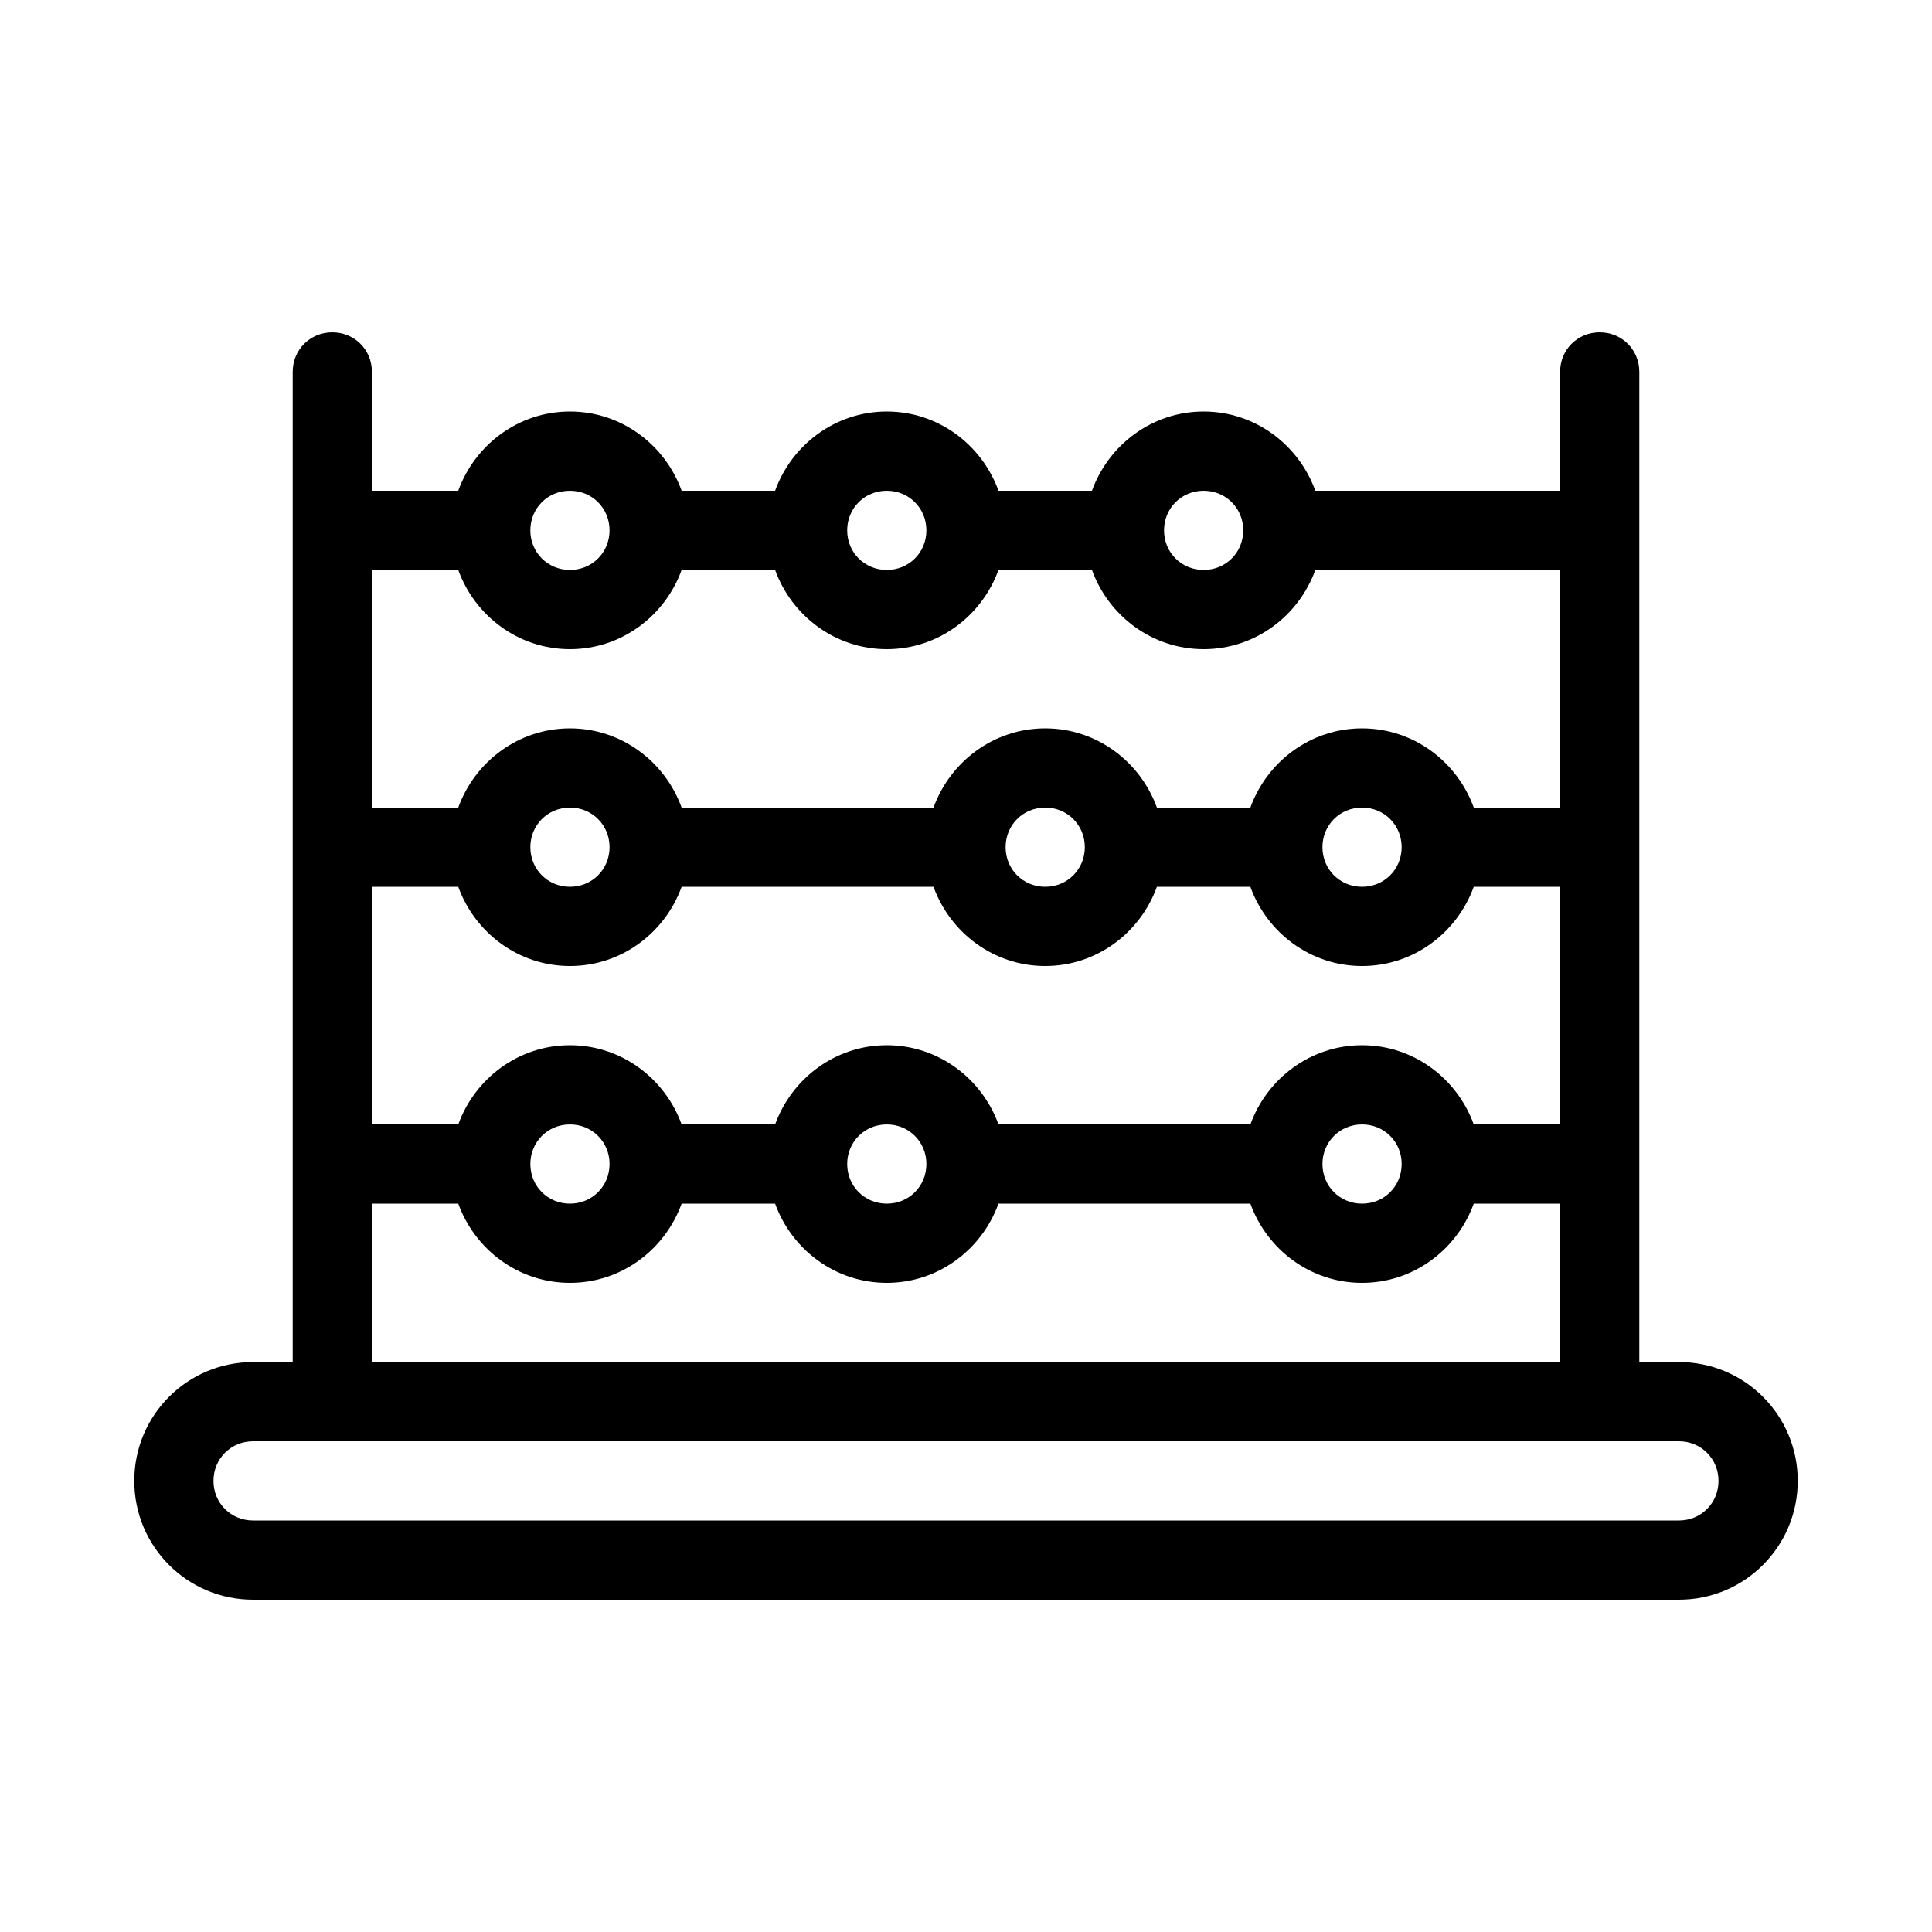 <?xml version="1.0" encoding="UTF-8"?>
<!-- The Best Svg Icon site in the world: iconSvg.co, Visit us! https://iconsvg.co -->
<svg fill="#000000" width="800px" height="800px" version="1.1" viewBox="144 144 512 512" xmlns="http://www.w3.org/2000/svg">
 <path d="m588.93 504.96h-10.496v-262.4c0-5.879-4.617-10.496-10.496-10.496s-10.496 4.617-10.496 10.496v31.488h-64.867c-4.406-12.176-15.949-20.992-29.594-20.992-13.645 0-25.191 8.816-29.598 20.992h-24.77c-4.414-12.176-15.957-20.992-29.602-20.992-13.645 0-25.191 8.816-29.602 20.992h-24.77c-4.406-12.176-15.953-20.992-29.598-20.992-13.645 0-25.191 8.816-29.602 20.992h-22.879v-31.488c0-5.879-4.617-10.496-10.496-10.496s-10.496 4.617-10.496 10.496v262.4h-10.496c-17.422 0-31.488 14.066-31.488 31.488 0 17.426 14.066 31.488 31.488 31.488h377.86c17.422 0 31.488-14.066 31.488-31.488 0-17.422-14.062-31.488-31.488-31.488zm-54.367-62.973c-4.41-12.176-15.953-20.992-29.598-20.992-13.645 0-25.191 8.816-29.598 20.992h-66.754c-4.41-12.176-15.953-20.992-29.598-20.992s-25.191 8.816-29.598 20.992h-24.777c-4.406-12.176-15.953-20.992-29.598-20.992-13.645 0-25.191 8.816-29.598 20.992h-22.883v-62.977h22.883c4.406 12.176 15.953 20.992 29.598 20.992 13.645 0 25.191-8.816 29.598-20.992h66.754c4.41 12.176 15.953 20.992 29.598 20.992s25.191-8.816 29.598-20.992h24.77c4.41 12.176 15.953 20.992 29.598 20.992s25.191-8.816 29.598-20.992h22.883v62.977zm-19.105 10.496c0 5.879-4.617 10.496-10.496 10.496-5.879 0-10.496-4.617-10.496-10.496 0-5.879 4.621-10.496 10.496-10.496 5.879 0 10.496 4.617 10.496 10.496zm-125.95 0c0 5.879-4.617 10.496-10.496 10.496-5.879 0-10.496-4.617-10.496-10.496 0-5.879 4.617-10.496 10.496-10.496 5.875 0 10.496 4.617 10.496 10.496zm-83.969 0c0 5.875-4.621 10.496-10.496 10.496-5.879 0-10.496-4.617-10.496-10.496 0-5.879 4.617-10.496 10.496-10.496 5.875 0 10.496 4.617 10.496 10.496zm-20.992-83.969c0-5.879 4.617-10.496 10.496-10.496 5.879 0 10.496 4.617 10.496 10.496 0 5.875-4.621 10.496-10.496 10.496-5.879 0-10.496-4.621-10.496-10.496zm125.95 0c0-5.879 4.617-10.496 10.496-10.496 5.879 0 10.496 4.617 10.496 10.496 0 5.875-4.621 10.496-10.496 10.496-5.879 0-10.496-4.621-10.496-10.496zm83.965 0c0-5.879 4.617-10.496 10.496-10.496 5.879 0 10.496 4.617 10.496 10.496 0 5.875-4.617 10.496-10.496 10.496-5.875 0-10.496-4.621-10.496-10.496zm-31.484-94.465c5.879 0 10.496 4.617 10.496 10.496 0 5.879-4.621 10.496-10.496 10.496-5.879 0-10.496-4.617-10.496-10.496 0-5.879 4.617-10.496 10.496-10.496zm-83.969 0c5.879 0 10.496 4.617 10.496 10.496 0 5.879-4.621 10.496-10.496 10.496-5.879 0-10.496-4.617-10.496-10.496 0-5.879 4.617-10.496 10.496-10.496zm-83.969 0c5.879 0 10.496 4.617 10.496 10.496 0 5.879-4.621 10.496-10.496 10.496-5.879 0-10.496-4.617-10.496-10.496 0-5.879 4.617-10.496 10.496-10.496zm-29.602 20.992c4.41 12.176 15.957 20.992 29.602 20.992 13.645 0 25.191-8.816 29.598-20.992h24.77c4.41 12.176 15.957 20.992 29.602 20.992 13.645 0 25.191-8.816 29.598-20.992h24.77c4.41 12.176 15.953 20.992 29.602 20.992 13.645 0 25.191-8.816 29.598-20.992h64.867v62.977h-22.883c-4.41-12.176-15.953-20.992-29.602-20.992-13.645 0-25.191 8.816-29.598 20.992h-24.77c-4.41-12.176-15.953-20.992-29.598-20.992-13.645 0-25.191 8.816-29.598 20.992h-66.758c-4.406-12.176-15.953-20.992-29.598-20.992-13.645 0-25.191 8.816-29.598 20.992h-22.883v-62.977zm-22.879 167.94h22.883c4.406 12.172 15.953 20.988 29.598 20.988 13.645 0 25.191-8.816 29.598-20.992h24.77c4.41 12.176 15.953 20.992 29.598 20.992 13.645 0 25.191-8.816 29.598-20.992h66.754c4.41 12.176 15.953 20.992 29.598 20.992s25.191-8.816 29.598-20.992h22.883v41.984h-314.88zm346.37 83.965h-377.86c-5.879 0-10.496-4.617-10.496-10.496 0-5.875 4.617-10.496 10.496-10.496h377.86c5.879 0 10.496 4.617 10.496 10.496 0 5.879-4.617 10.496-10.496 10.496z"/>
</svg>